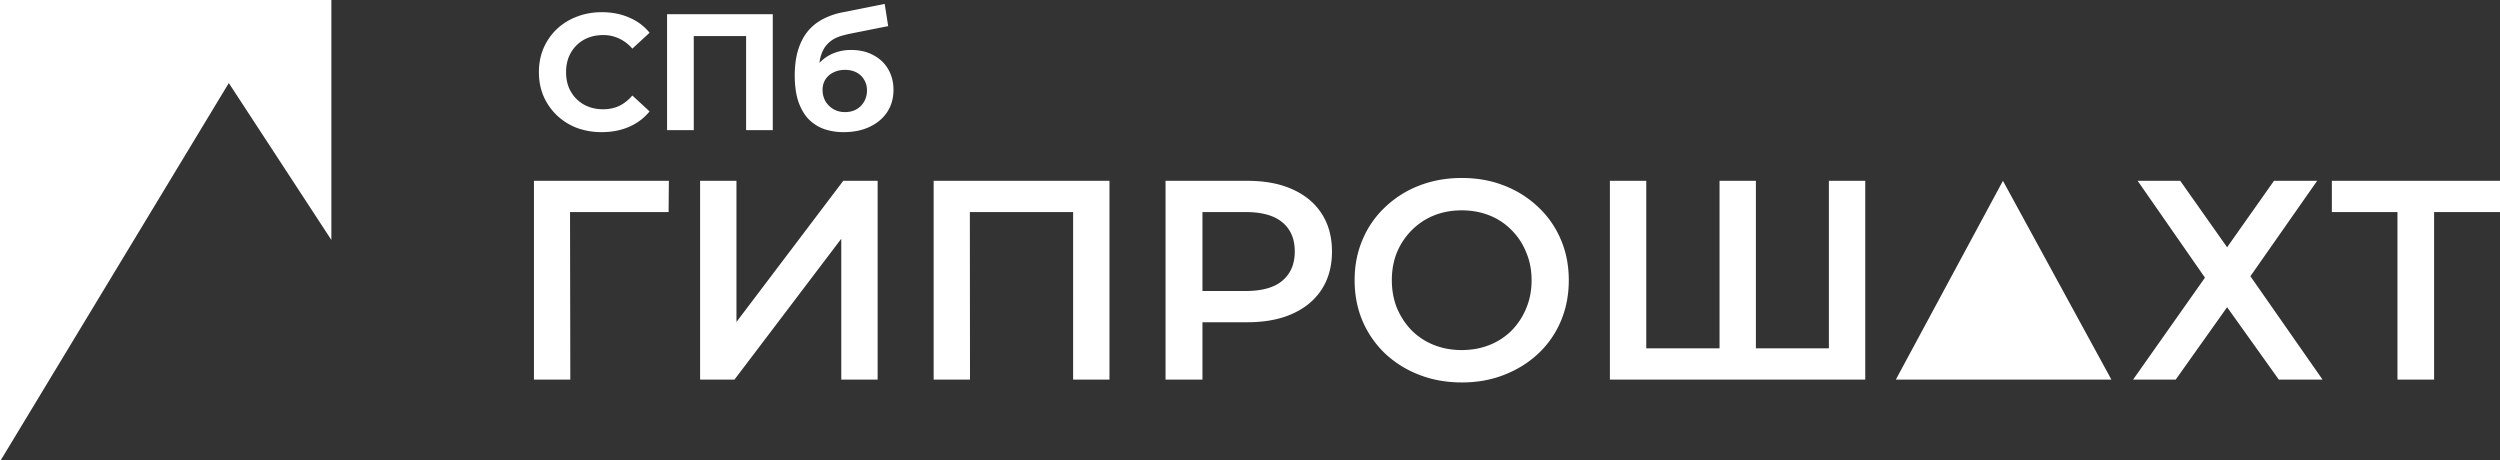 <?xml version="1.0" encoding="UTF-8"?> <svg xmlns="http://www.w3.org/2000/svg" class="preloader__logo" width="250" height="46" fill="none"><rect width="100%" height="100%" fill="#333333" stroke="none"/><path fill="#fff" d="M53.395 37.96V18.082h13.492l-.028 3.124h-9.856v-.014l.028 16.768h-3.636ZM70.01 37.96V18.082h3.636v14.113l10.68-14.113h3.437V37.96h-3.636V23.875L73.447 37.96H70.01ZM93.366 37.96V18.082h17.581V37.96h-3.635V21.206H96.985v-.014L97 37.96h-3.635ZM116.554 37.96V18.082h8.18c1.761 0 3.266.284 4.516.852 1.269.568 2.244 1.382 2.926 2.442.681 1.06 1.022 2.32 1.022 3.777 0 1.458-.341 2.716-1.022 3.777-.682 1.06-1.657 1.874-2.926 2.442-1.25.568-2.755.852-4.516.852h-4.488V29.1v8.86h-3.692Zm3.692-5.736V29.1h4.317c1.629 0 2.85-.34 3.664-1.022.834-.7 1.25-1.676 1.25-2.925 0-1.268-.416-2.243-1.25-2.925-.814-.681-2.035-1.022-3.664-1.022h-4.317v11.018ZM146.2 38.244c-1.553 0-2.983-.256-4.289-.767a10.494 10.494 0 0 1-3.409-2.13 9.853 9.853 0 0 1-2.243-3.237c-.531-1.25-.796-2.612-.796-4.089 0-1.477.265-2.83.796-4.06a9.476 9.476 0 0 1 2.243-3.238 10.256 10.256 0 0 1 3.409-2.158c1.306-.511 2.727-.767 4.26-.767 1.553 0 2.973.256 4.261.767a10.252 10.252 0 0 1 3.408 2.158 9.465 9.465 0 0 1 2.244 3.237c.53 1.23.795 2.584.795 4.061 0 1.477-.265 2.84-.795 4.089a9.464 9.464 0 0 1-2.244 3.237c-.965.909-2.102 1.619-3.408 2.13-1.288.511-2.699.767-4.232.767Zm-.029-3.238c1.004 0 1.932-.17 2.784-.51a6.518 6.518 0 0 0 2.215-1.449 6.905 6.905 0 0 0 1.449-2.215c.36-.852.54-1.789.54-2.811s-.18-1.95-.54-2.783a6.52 6.52 0 0 0-1.449-2.215 6.322 6.322 0 0 0-2.215-1.476c-.852-.341-1.78-.512-2.784-.512-1.003 0-1.931.17-2.783.512a6.692 6.692 0 0 0-2.216 1.476 6.884 6.884 0 0 0-1.477 2.215c-.341.833-.511 1.76-.511 2.783 0 1.003.17 1.93.511 2.783.36.852.852 1.6 1.477 2.243a6.522 6.522 0 0 0 2.216 1.448c.852.341 1.78.511 2.783.511ZM171.954 34.836V18.082h3.635v16.754h7.3V18.082h3.636V37.96H160.99V18.082h3.636v16.754h7.328ZM189.583 37.96l10.711-19.878 10.847 19.878h-3.862.708-18.404ZM213.764 18.082h4.261l4.686 6.645 4.687-6.645h4.317l-6.675 9.541 7.215 10.337h-4.374l-5.17-7.241-5.141 7.24h-4.26l7.186-10.194-6.732-9.683ZM239.747 37.96V21.206h-6.561v-3.124H250v3.124h-6.589V37.96h-3.664ZM60.17 13.213a7.13 7.13 0 0 1-2.502-.43 5.983 5.983 0 0 1-1.988-1.26 5.913 5.913 0 0 1-1.325-1.905c-.31-.728-.464-1.529-.464-2.401 0-.873.154-1.673.464-2.402A5.912 5.912 0 0 1 55.68 2.91a5.95 5.95 0 0 1 2.005-1.242c.762-.299 1.596-.448 2.502-.448 1.005 0 1.91.177 2.717.53.817.343 1.502.85 2.054 1.524l-1.723 1.59a3.932 3.932 0 0 0-1.325-1.01 3.646 3.646 0 0 0-1.59-.348c-.542 0-1.039.089-1.492.265a3.38 3.38 0 0 0-1.176.762c-.332.331-.591.724-.779 1.176a4.114 4.114 0 0 0-.265 1.508c0 .552.088 1.054.265 1.507.188.453.447.845.779 1.176a3.38 3.38 0 0 0 1.176.762c.453.177.95.265 1.491.265.575 0 1.105-.11 1.59-.331.487-.232.929-.58 1.326-1.044l1.724 1.59a5.371 5.371 0 0 1-2.055 1.54c-.806.354-1.718.531-2.734.531ZM66.708 13.014V1.42h10.57v11.595h-2.667V2.993l.613.613h-6.462l.614-.613v10.021h-2.668ZM84.379 13.213a5.961 5.961 0 0 1-1.989-.315 4.175 4.175 0 0 1-1.557-1.01c-.43-.464-.768-1.055-1.01-1.773-.233-.717-.348-1.573-.348-2.567 0-.707.06-1.353.182-1.938a6.273 6.273 0 0 1 .547-1.59c.243-.486.552-.911.927-1.276a5.015 5.015 0 0 1 1.342-.927 7.286 7.286 0 0 1 1.757-.58L88.47.392l.348 2.22-3.744.745c-.221.044-.475.105-.763.182a3.961 3.961 0 0 0-.844.315 2.842 2.842 0 0 0-.78.613c-.231.254-.419.59-.563 1.01-.143.409-.215.917-.215 1.524 0 .188.006.332.017.431.022.1.038.204.05.315.021.11-.508-.53-.508-.298h-.288c.243-.52.552-.961.928-1.326.387-.364.828-.64 1.325-.828a4.603 4.603 0 0 1 1.69-.298c.84 0 1.574.171 2.204.514.64.33 1.138.8 1.491 1.407.354.608.53 1.298.53 2.071 0 .84-.21 1.58-.63 2.22-.419.63-1.004 1.12-1.755 1.474-.74.353-1.602.53-2.585.53Zm.132-2.004c.431 0 .812-.094 1.144-.282a2.06 2.06 0 0 0 .762-.778 2.21 2.21 0 0 0 .281-1.11c0-.398-.093-.751-.281-1.06a1.867 1.867 0 0 0-.762-.73c-.332-.176-.718-.264-1.16-.264-.431 0-.818.088-1.16.265a1.883 1.883 0 0 0-.795.695 1.916 1.916 0 0 0-.282 1.044c0 .409.094.784.282 1.126.198.332.464.597.795.796a2.3 2.3 0 0 0 1.176.298ZM0 0h33.137v23.995L22.881 8.305 0 46.145V0Z"></path></svg> 